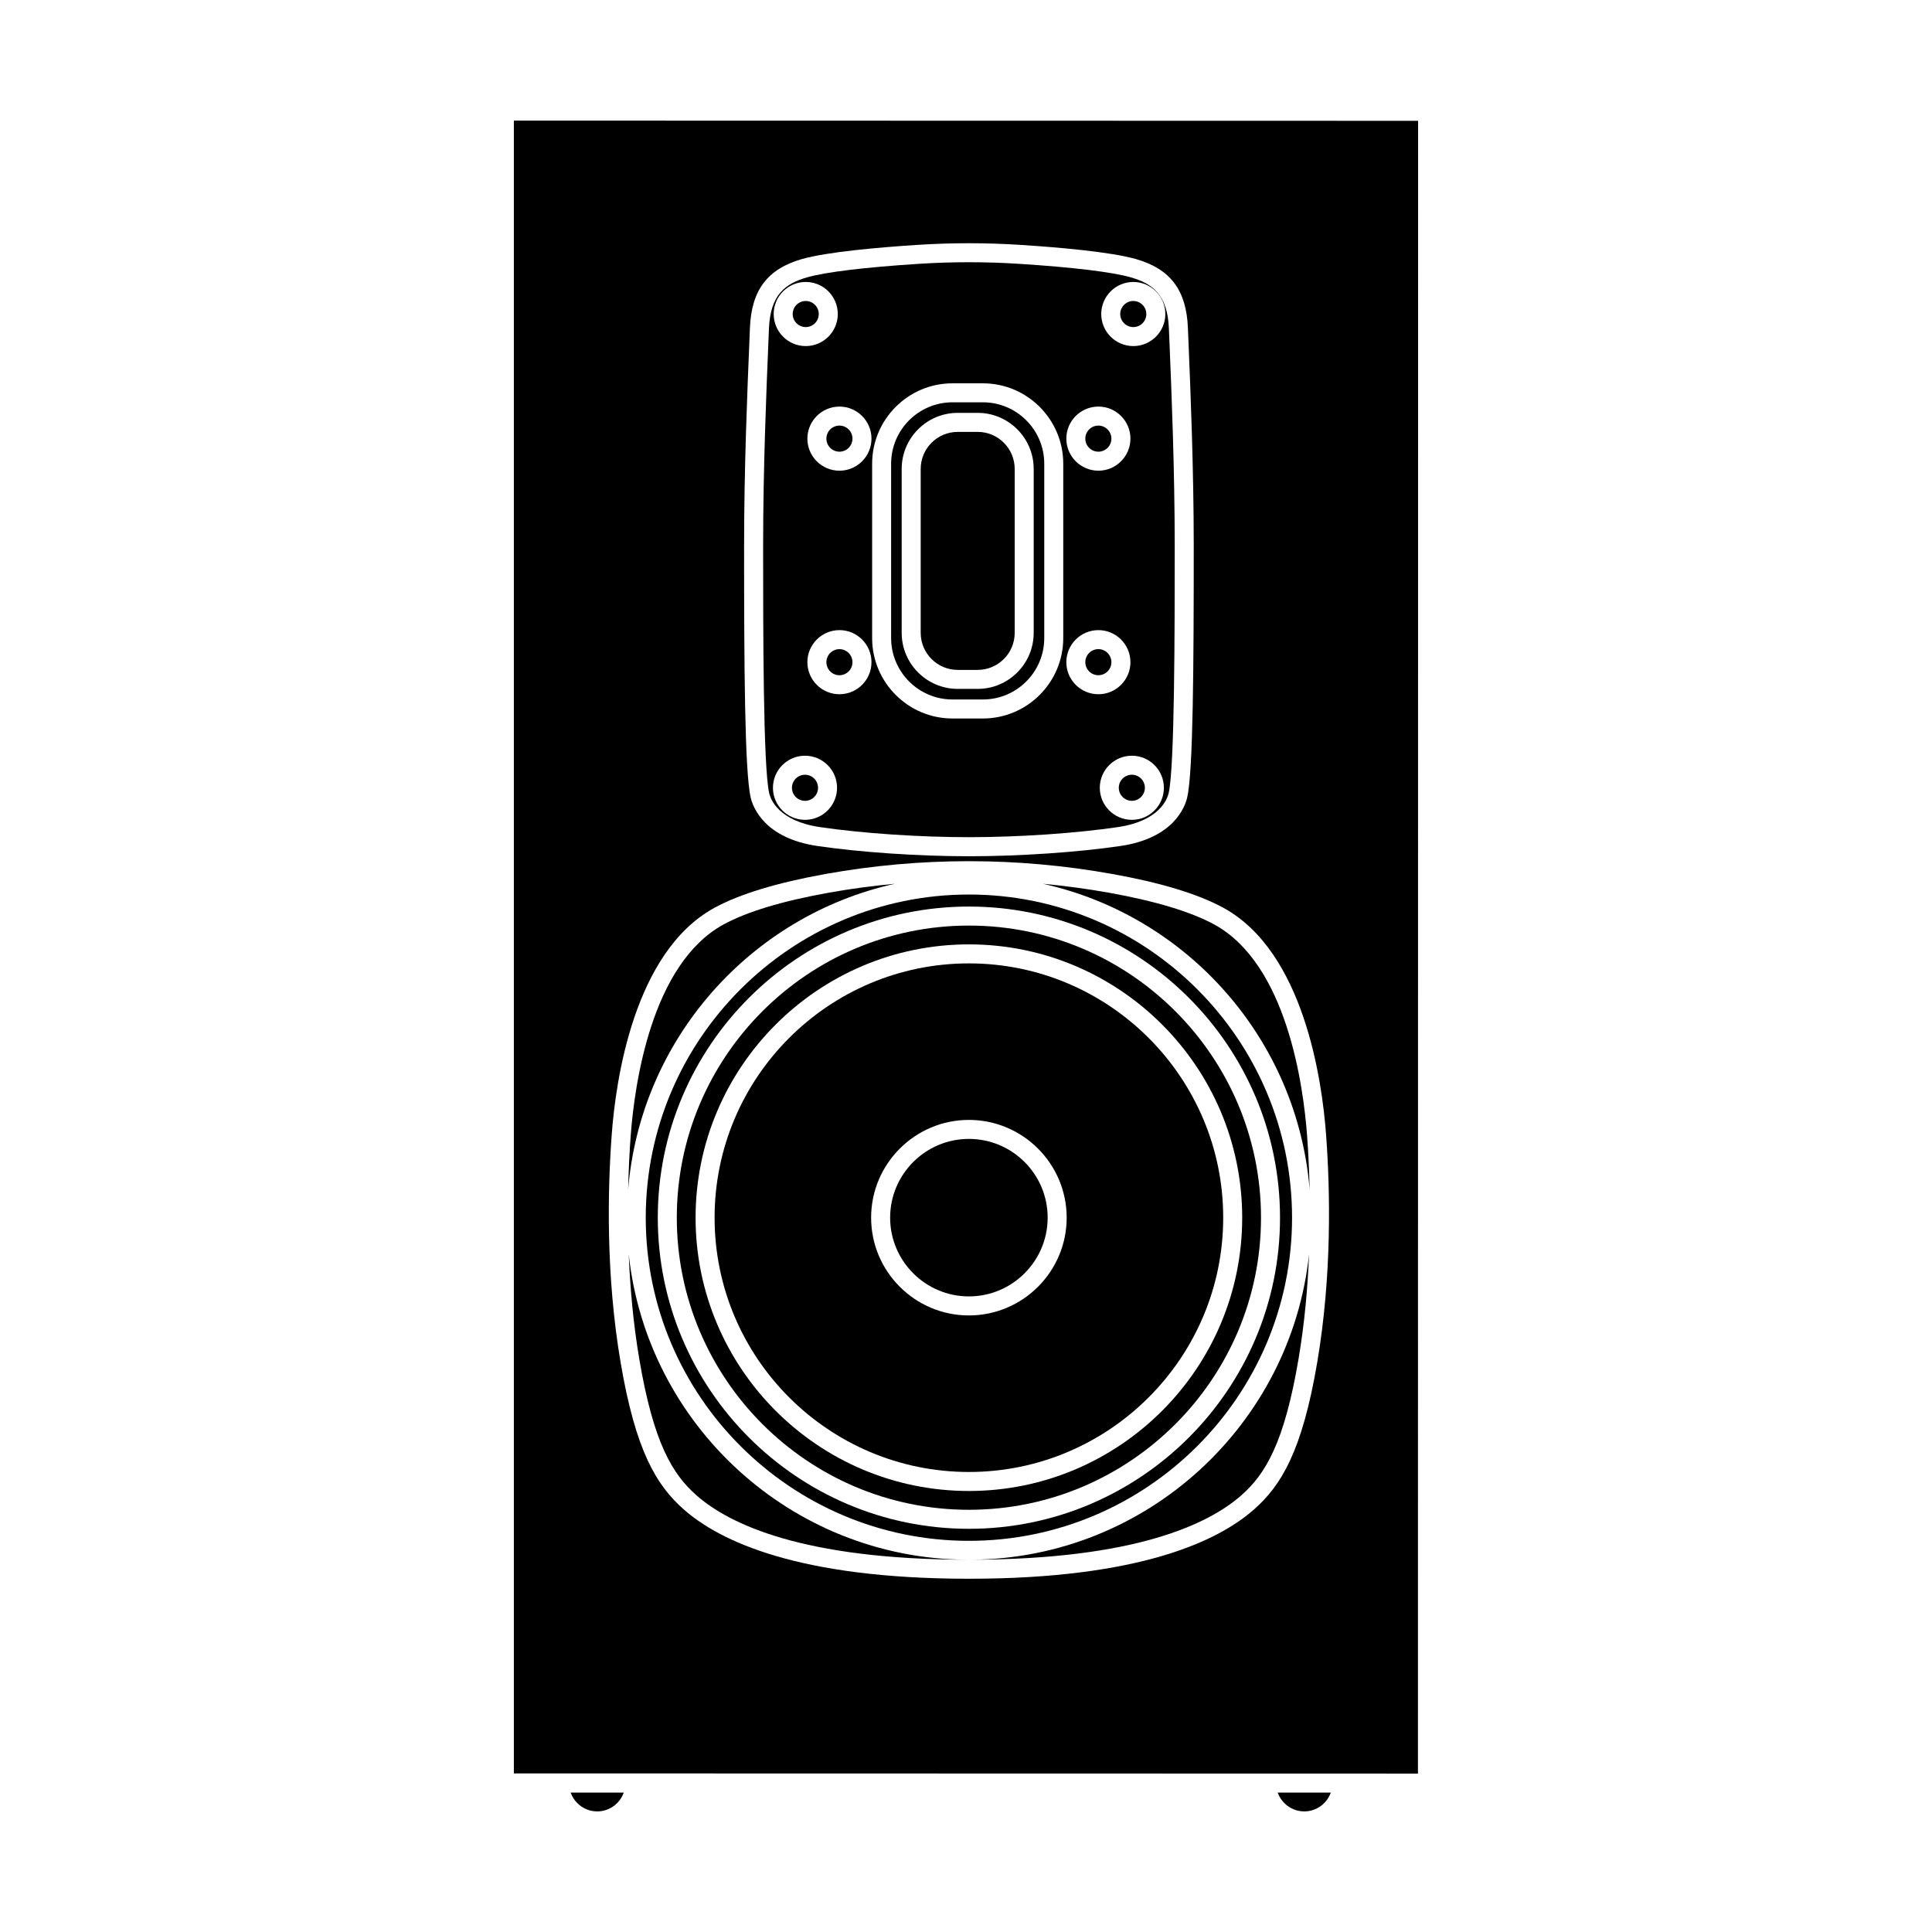 <?xml version="1.0" encoding="UTF-8"?>
<!-- Uploaded to: SVG Repo, www.svgrepo.com, Generator: SVG Repo Mixer Tools -->
<svg fill="#000000" width="800px" height="800px" version="1.1" viewBox="144 144 512 512" xmlns="http://www.w3.org/2000/svg">
 <g>
  <path d="m435.08 322.94c1.902 0 3.453-1.551 3.453-3.453 0-1.91-1.551-3.461-3.453-3.461-1.91 0-3.461 1.551-3.461 3.461 0.004 1.906 1.555 3.453 3.461 3.453z"/>
  <path d="m366.46 263.7c1.902 0 3.453-1.551 3.453-3.457s-1.551-3.457-3.453-3.457c-1.91 0-3.457 1.551-3.457 3.457s1.551 3.457 3.457 3.457z"/>
  <path d="m310.62 476.38c0.363 8.824 1.184 18.242 2.801 27.805 3.754 22.168 8.758 30.445 15.113 36.059 8.789 7.758 28.348 16.988 71.504 17.094-46.398-0.367-84.594-35.734-89.418-80.957z"/>
  <path d="m357.53 230.68c1.902 0 3.453-1.551 3.453-3.457s-1.551-3.457-3.453-3.457c-1.91 0-3.457 1.551-3.457 3.457 0 1.902 1.551 3.457 3.457 3.457z"/>
  <path d="m357.34 356.23c1.906 0 3.449-1.551 3.449-3.453 0-1.91-1.543-3.461-3.449-3.461-1.91 0-3.465 1.551-3.465 3.461 0.004 1.902 1.559 3.453 3.465 3.453z"/>
  <path d="m361.3 363.19c11.16 1.648 26.281 2.672 39.473 2.672 13.191 0 28.316-1.027 39.469-2.672 10.926-1.609 13.066-7.301 13.465-9.004 1.605-6.914 1.605-43.656 1.605-65.609 0-20.395-0.879-41.559-1.352-52.93l-0.188-4.543c-0.355-8.996-4.305-11.949-10.125-13.613-4.981-1.41-15.18-2.648-29.5-3.57-4.438-0.285-8.906-0.43-13.371-0.43-4.469 0-8.934 0.145-13.371 0.43h-0.004c-14.32 0.926-24.527 2.16-29.5 3.574-5.816 1.66-9.766 4.613-10.121 13.613l-0.176 4.301c-0.477 11.406-1.367 32.633-1.367 53.172 0 21.953 0 58.695 1.609 65.609 0.387 1.707 2.519 7.387 13.453 9zm5.16-35.211c-4.684 0-8.496-3.809-8.496-8.492 0-4.688 3.812-8.5 8.496-8.5 4.684 0 8.492 3.812 8.492 8.5 0 4.684-3.805 8.492-8.492 8.492zm77.492 33.285c-4.684 0-8.496-3.812-8.496-8.492 0-4.688 3.812-8.5 8.496-8.5 4.684 0 8.492 3.812 8.492 8.5 0 4.68-3.809 8.492-8.492 8.492zm0.387-142.54c4.68 0 8.488 3.812 8.488 8.496 0 4.68-3.809 8.496-8.488 8.496-4.688 0-8.5-3.812-8.5-8.496s3.812-8.496 8.5-8.496zm-9.254 33.023c4.684 0 8.492 3.812 8.492 8.496 0 4.68-3.809 8.496-8.492 8.496-4.684 0-8.496-3.812-8.496-8.496 0-4.684 3.812-8.496 8.496-8.496zm0 59.242c4.684 0 8.492 3.812 8.492 8.5 0 4.68-3.809 8.492-8.492 8.492-4.684 0-8.496-3.809-8.496-8.492 0-4.688 3.812-8.5 8.496-8.5zm-59.961-44.102c0-11.746 9.555-21.305 21.297-21.305h8.055c11.742 0 21.297 9.559 21.297 21.305v46.215c0 11.746-9.555 21.305-21.297 21.305h-8.055c-11.742 0-21.297-9.559-21.297-21.305zm-0.172-6.641c0 4.68-3.809 8.496-8.492 8.496-4.684 0-8.496-3.812-8.496-8.496s3.812-8.496 8.496-8.496c4.688-0.004 8.492 3.809 8.492 8.496zm-17.422-41.523c4.684 0 8.492 3.812 8.492 8.496 0 4.68-3.809 8.496-8.492 8.496-4.688 0-8.496-3.812-8.496-8.496s3.809-8.496 8.496-8.496zm-0.191 125.55c4.68 0 8.488 3.812 8.488 8.5 0 4.68-3.809 8.492-8.488 8.492-4.688 0-8.5-3.812-8.5-8.492 0-4.688 3.812-8.5 8.5-8.5z"/>
  <path d="m397.81 321.53h5.281c5.41 0 9.816-4.402 9.816-9.812v-43.445c0-5.414-4.402-9.816-9.816-9.816h-5.281c-5.41 0-9.816 4.402-9.816 9.816v43.445c0 5.406 4.406 9.812 9.816 9.812z"/>
  <path d="m366.46 316.03c-1.91 0-3.457 1.551-3.457 3.461 0 1.902 1.551 3.453 3.457 3.453 1.902 0 3.453-1.551 3.453-3.453 0.004-1.91-1.547-3.461-3.453-3.461z"/>
  <path d="m435.08 263.7c1.902 0 3.453-1.551 3.453-3.457s-1.551-3.457-3.453-3.457c-1.91 0-3.461 1.551-3.461 3.457 0.004 1.906 1.555 3.457 3.461 3.457z"/>
  <path d="m302.27 624.04c3.25 0 5.996-2.09 7.035-4.988h-14.078c1.047 2.898 3.793 4.988 7.043 4.988z"/>
  <path d="m489.65 624.04c3.246 0 5.992-2.09 7.031-4.988h-14.078c1.043 2.898 3.793 4.988 7.047 4.988z"/>
  <path d="m443.95 349.31c-1.91 0-3.457 1.551-3.457 3.461 0 1.906 1.551 3.453 3.457 3.453s3.453-1.551 3.453-3.453c0-1.91-1.551-3.461-3.453-3.461z"/>
  <path d="m444.34 230.68c1.902 0 3.449-1.551 3.449-3.457s-1.547-3.457-3.449-3.457c-1.91 0-3.465 1.551-3.465 3.457 0.004 1.902 1.559 3.457 3.465 3.457z"/>
  <path d="m396.42 329.37h8.055c8.965 0 16.262-7.297 16.262-16.27v-46.215c0-8.969-7.297-16.27-16.262-16.27h-8.055c-8.965 0-16.262 7.297-16.262 16.27v46.215c0 8.969 7.297 16.27 16.262 16.27zm-13.465-61.102c0-8.188 6.66-14.855 14.852-14.855h5.281c8.191 0 14.852 6.664 14.852 14.855v43.445c0 8.188-6.66 14.852-14.852 14.852h-5.281c-8.191 0-14.852-6.66-14.852-14.852z"/>
  <path d="m400.77 534.09c37.156 0 67.391-30.23 67.391-67.391 0-37.16-30.234-67.391-67.391-67.391-37.16 0-67.395 30.23-67.395 67.391 0 37.16 30.234 67.391 67.395 67.391zm0-93.301c14.281 0 25.91 11.625 25.91 25.91 0 14.281-11.625 25.906-25.91 25.906-14.289 0-25.914-11.625-25.914-25.906 0-14.289 11.629-25.91 25.914-25.91z"/>
  <path d="m400.77 544.11c42.688 0 77.41-34.727 77.41-77.41 0-42.688-34.727-77.414-77.41-77.414-42.688 0-77.41 34.727-77.41 77.414s34.727 77.41 77.41 77.41zm0-149.84c39.938 0 72.426 32.492 72.426 72.43s-32.492 72.426-72.426 72.426c-39.941 0-72.434-32.492-72.434-72.426 0.004-39.938 32.496-72.43 72.434-72.43z"/>
  <path d="m280.18 176.01v437.96l239.59 0.055 0.043-438.01-239.59-0.055zm62.383 59.191 0.176-4.289c0.395-10.016 4.641-15.648 13.777-18.258 6.715-1.906 20.32-3.094 30.559-3.754 9.082-0.59 18.301-0.59 27.395 0 10.227 0.66 23.836 1.844 30.555 3.75 9.141 2.613 13.387 8.246 13.781 18.262l0.188 4.535c0.473 11.406 1.359 32.641 1.359 53.141 0 31.234-0.133 59.844-1.738 66.75-0.574 2.488-3.562 10.77-17.637 12.848-11.379 1.68-26.785 2.727-40.203 2.727-13.418 0-28.82-1.047-40.207-2.727-14.086-2.082-17.059-10.363-17.633-12.852-1.605-6.902-1.742-35.512-1.742-66.746-0.004-20.648 0.895-41.941 1.371-53.387zm-36.449 209.46c1.047-14.184 5.812-48.434 27.273-60.113 6.652-3.621 16.543-6.629 29.391-8.934 25.211-4.523 50.77-4.523 75.98 0 12.855 2.305 22.746 5.312 29.398 8.934 21.457 11.676 26.219 45.93 27.266 60.113 1.098 14.773 1.578 37.242-2.34 60.363-4 23.625-9.59 32.676-16.754 38.992-9.492 8.379-30.309 18.367-75.559 18.367-45.254 0-66.07-9.988-75.562-18.367-7.164-6.32-12.754-15.367-16.746-38.992-3.922-23.133-3.438-45.594-2.348-60.363z"/>
  <path d="m381.19 378.2c-5.856 0.551-11.699 1.324-17.523 2.367-12.32 2.211-21.699 5.039-27.875 8.402-19.281 10.492-23.664 42.699-24.656 56.059-0.309 4.156-0.547 8.98-0.672 14.211 3.273-39.926 32.477-72.578 70.727-81.039z"/>
  <path d="m315.13 466.7c0 47.219 38.422 85.637 85.641 85.637s85.637-38.418 85.637-85.637c0-47.223-38.422-85.641-85.637-85.641-47.223 0-85.641 38.418-85.641 85.641zm85.641-82.453c45.461 0 82.449 36.984 82.449 82.453 0 45.465-36.988 82.449-82.449 82.449-45.465 0-82.449-36.984-82.449-82.449 0-45.465 36.984-82.453 82.449-82.453z"/>
  <path d="m401.5 557.34c43.148-0.105 62.707-9.336 71.5-17.094 6.356-5.613 11.359-13.891 15.117-36.059 1.621-9.574 2.441-19 2.801-27.836-4.809 45.234-43.016 80.617-89.418 80.988z"/>
  <path d="m400.77 487.56c11.508 0 20.871-9.363 20.871-20.867 0-11.512-9.363-20.871-20.871-20.871-11.512 0-20.875 9.363-20.875 20.871 0 11.504 9.363 20.867 20.875 20.867z"/>
  <path d="m491.07 459.27c-0.121-5.238-0.363-10.07-0.672-14.234-0.988-13.359-5.371-45.57-24.648-56.059-6.18-3.363-15.559-6.188-27.883-8.402-5.824-1.043-11.668-1.82-17.523-2.371 38.258 8.465 67.465 41.129 70.727 81.066z"/>
 </g>
</svg>